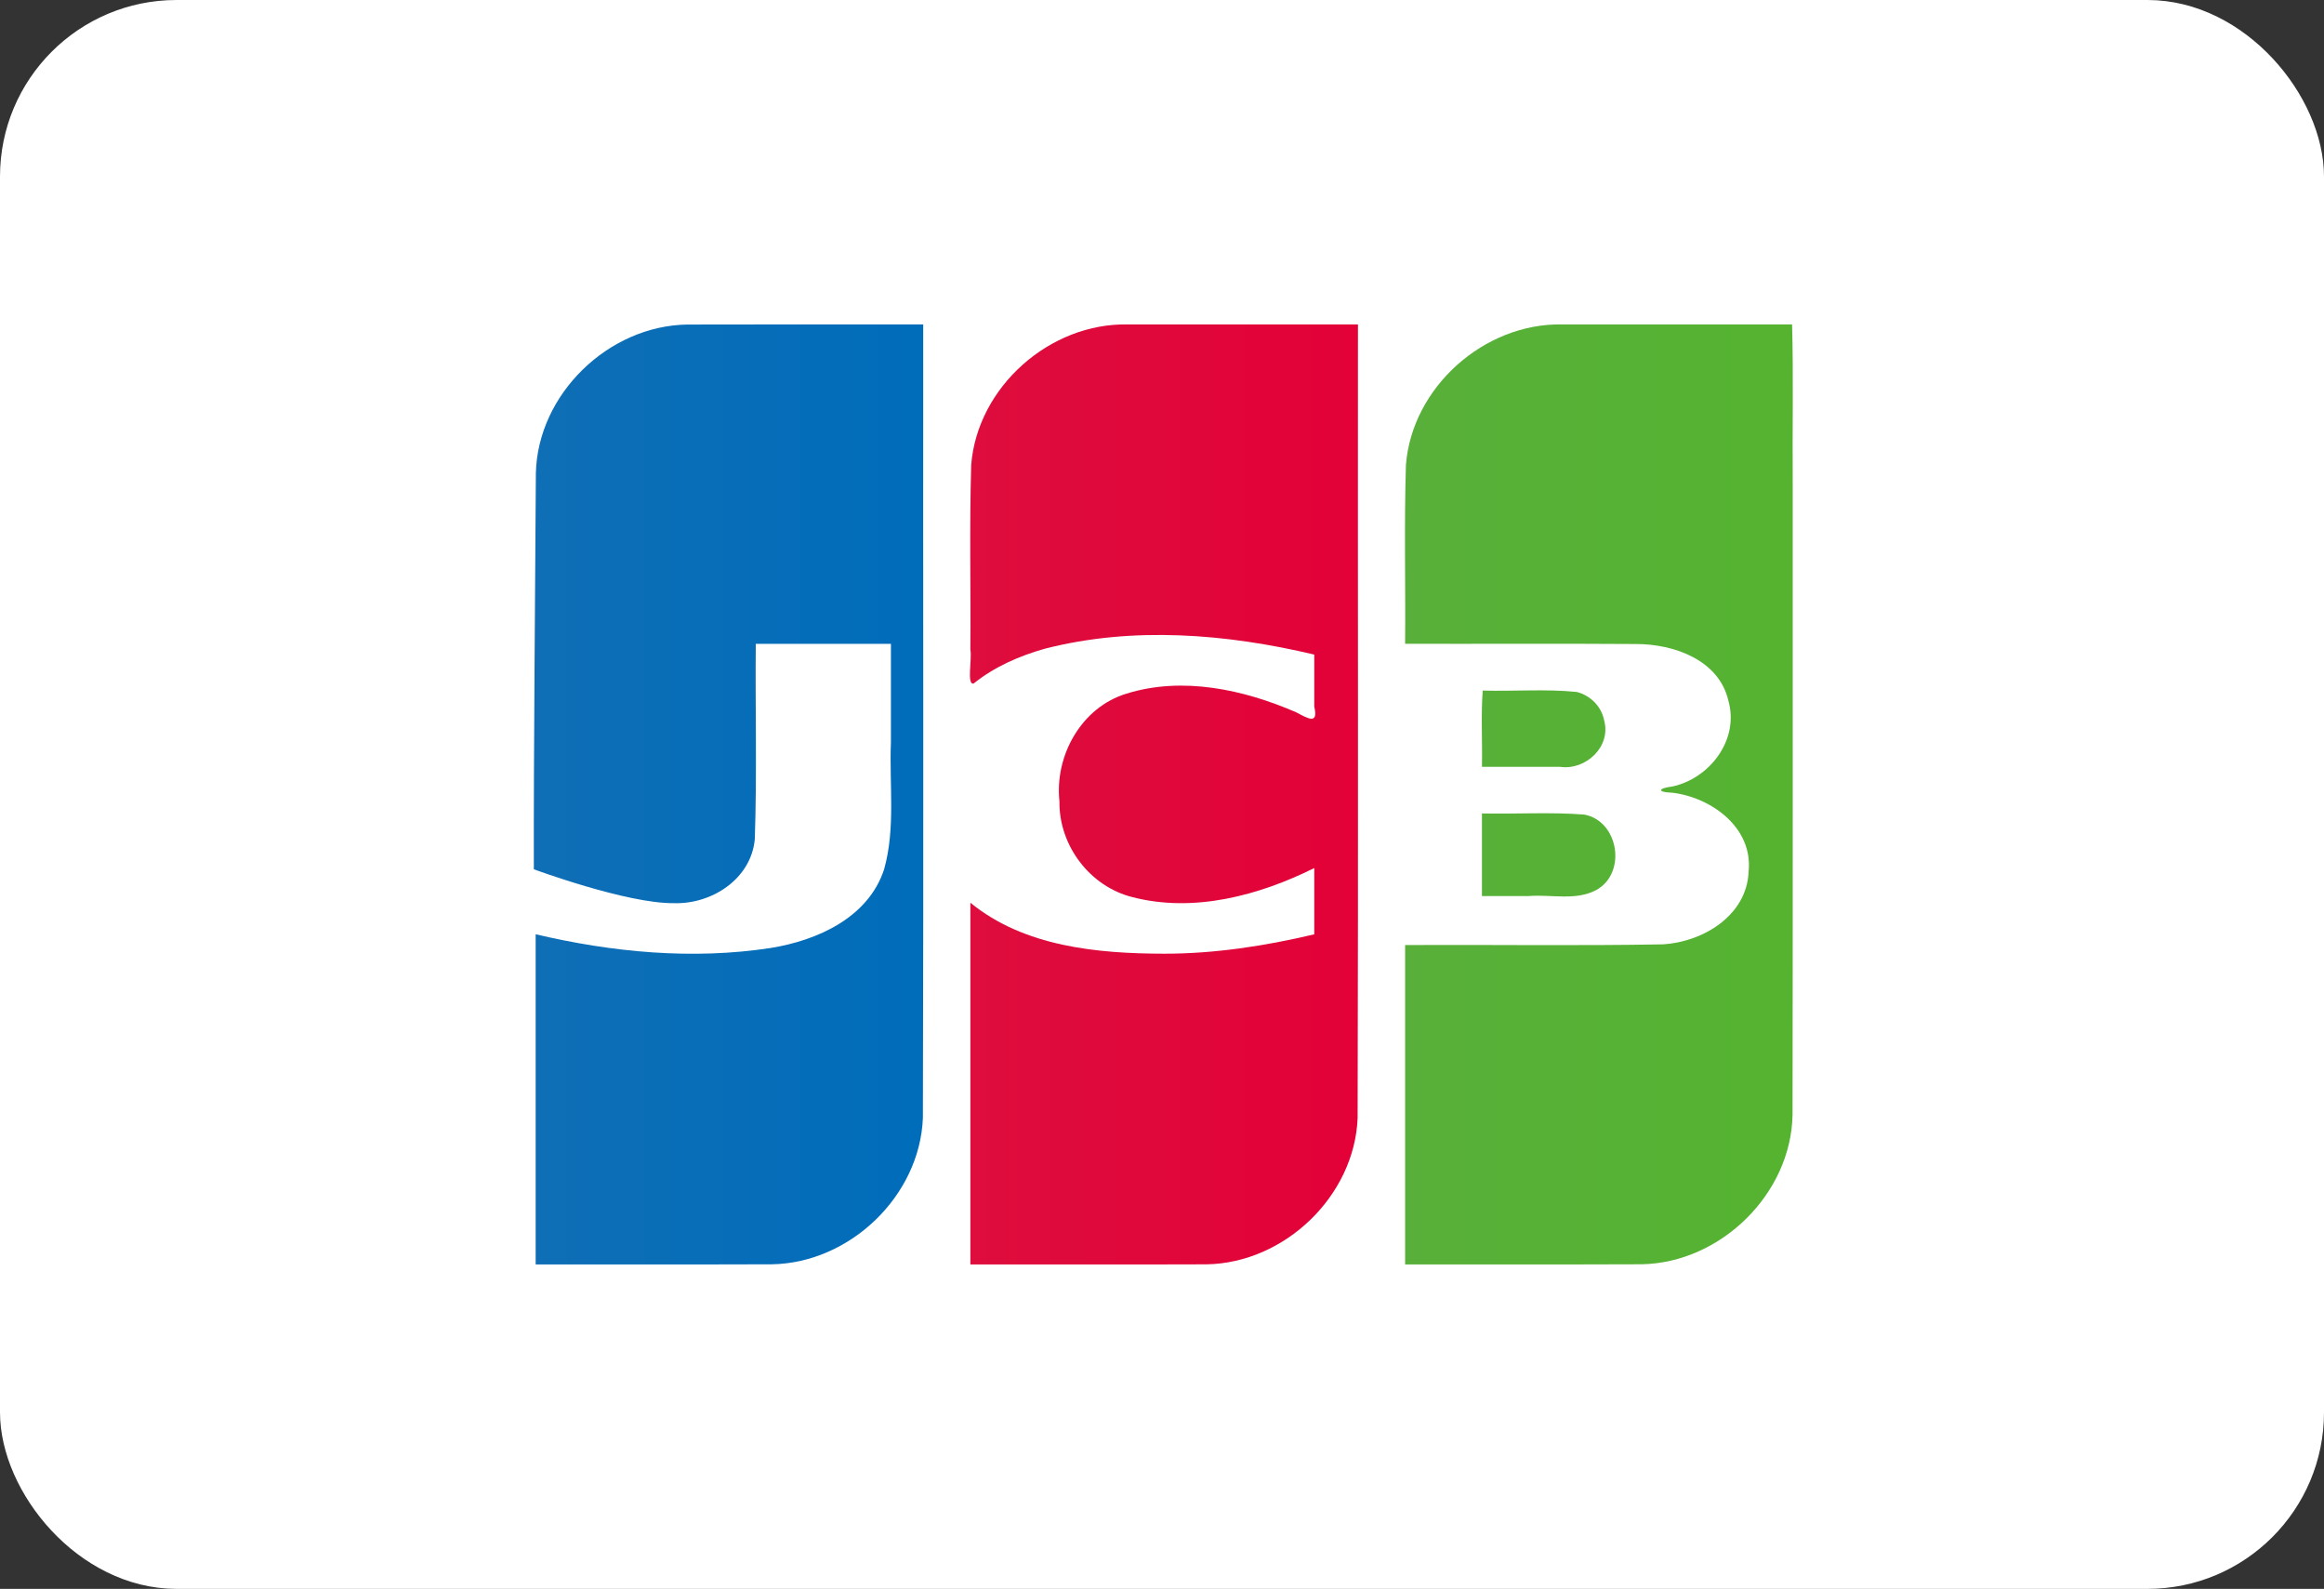 <svg width="79" height="54" viewBox="0 0 79 54" fill="none" xmlns="http://www.w3.org/2000/svg">
<rect x="0" y="0" width="79" height="54" fill="#333333" stroke="none"/>
<rect x="0.5" y="0.5" width="78" height="53" rx="5.5" fill="white" stroke="white"/>
<path d="M50.376 27.646C51.535 27.671 52.701 27.595 53.856 27.685C55.025 27.903 55.307 29.668 54.268 30.246C53.559 30.627 52.717 30.388 51.949 30.455H50.376V27.646ZM54.526 24.467C54.784 25.373 53.907 26.187 53.032 26.062H50.376C50.394 25.207 50.339 24.279 50.403 23.47C51.467 23.5 52.54 23.409 53.598 23.517C54.053 23.631 54.433 24.003 54.526 24.467ZM60.918 11.025C60.968 12.756 60.926 14.579 60.94 16.345C60.937 23.525 60.947 30.705 60.934 37.885C60.888 40.576 58.495 42.914 55.814 42.968C53.131 42.979 50.447 42.97 47.764 42.973V32.118C50.688 32.103 53.613 32.148 56.536 32.095C57.892 32.01 59.377 31.119 59.44 29.631C59.6 28.137 58.187 27.104 56.846 26.941C56.33 26.927 56.345 26.791 56.846 26.731C58.125 26.456 59.13 25.136 58.753 23.814C58.432 22.423 56.891 21.885 55.608 21.888C52.994 21.87 50.379 21.886 47.764 21.88C47.781 19.854 47.729 17.825 47.792 15.8C47.999 13.158 50.452 10.979 53.095 11.026C55.703 11.026 58.311 11.026 60.918 11.026V11.025Z" fill="url(#paint0_linear)"/>
<path d="M18.216 16.074C18.283 13.388 20.685 11.069 23.363 11.03C26.036 11.021 28.71 11.028 31.383 11.026C31.376 20.015 31.398 29.005 31.372 37.993C31.269 40.647 28.893 42.922 26.245 42.969C23.566 42.979 20.888 42.97 18.209 42.973V31.752C20.811 32.365 23.539 32.626 26.194 32.219C27.78 31.965 29.516 31.188 30.053 29.547C30.448 28.144 30.226 26.667 30.285 25.226V21.881H25.691C25.671 24.093 25.733 26.31 25.658 28.52C25.534 29.878 24.185 30.741 22.899 30.695C21.306 30.712 18.147 29.544 18.147 29.544C18.139 25.398 18.194 20.207 18.216 16.075V16.074Z" fill="url(#paint1_linear)"/>
<path d="M33.096 23.231C32.855 23.282 33.048 22.41 32.986 22.079C33.002 19.987 32.952 17.893 33.014 15.803C33.221 13.149 35.692 10.965 38.346 11.027H46.161C46.154 20.016 46.175 29.006 46.15 37.994C46.047 40.648 43.67 42.923 41.022 42.97C38.343 42.98 35.665 42.971 32.986 42.974V30.68C34.815 32.176 37.302 32.409 39.581 32.413C41.299 32.413 43.008 32.149 44.676 31.754V29.502C42.796 30.436 40.585 31.029 38.501 30.492C37.046 30.132 35.991 28.731 36.014 27.235C35.846 25.679 36.761 24.037 38.294 23.574C40.198 22.98 42.274 23.434 44.058 24.207C44.441 24.407 44.829 24.654 44.676 24.017V22.247C41.691 21.539 38.514 21.278 35.515 22.048C34.647 22.293 33.801 22.663 33.096 23.231V23.231Z" fill="url(#paint2_linear)"/>
<defs>
<linearGradient id="paint0_linear" x1="47.673" y1="26.316" x2="60.857" y2="26.316" gradientUnits="userSpaceOnUse">
<stop stop-color="#58B03A"/>
<stop offset="1" stop-color="#55B330"/>
</linearGradient>
<linearGradient id="paint1_linear" x1="17.929" y1="27.305" x2="31.167" y2="27.305" gradientUnits="userSpaceOnUse">
<stop stop-color="#0F6EB6"/>
<stop offset="1" stop-color="#006DBA"/>
</linearGradient>
<linearGradient id="paint2_linear" x1="32.967" y1="26.627" x2="46.158" y2="26.627" gradientUnits="userSpaceOnUse">
<stop stop-color="#DE0D3D"/>
<stop offset="1" stop-color="#E30138"/>
</linearGradient>
</defs>
</svg>
